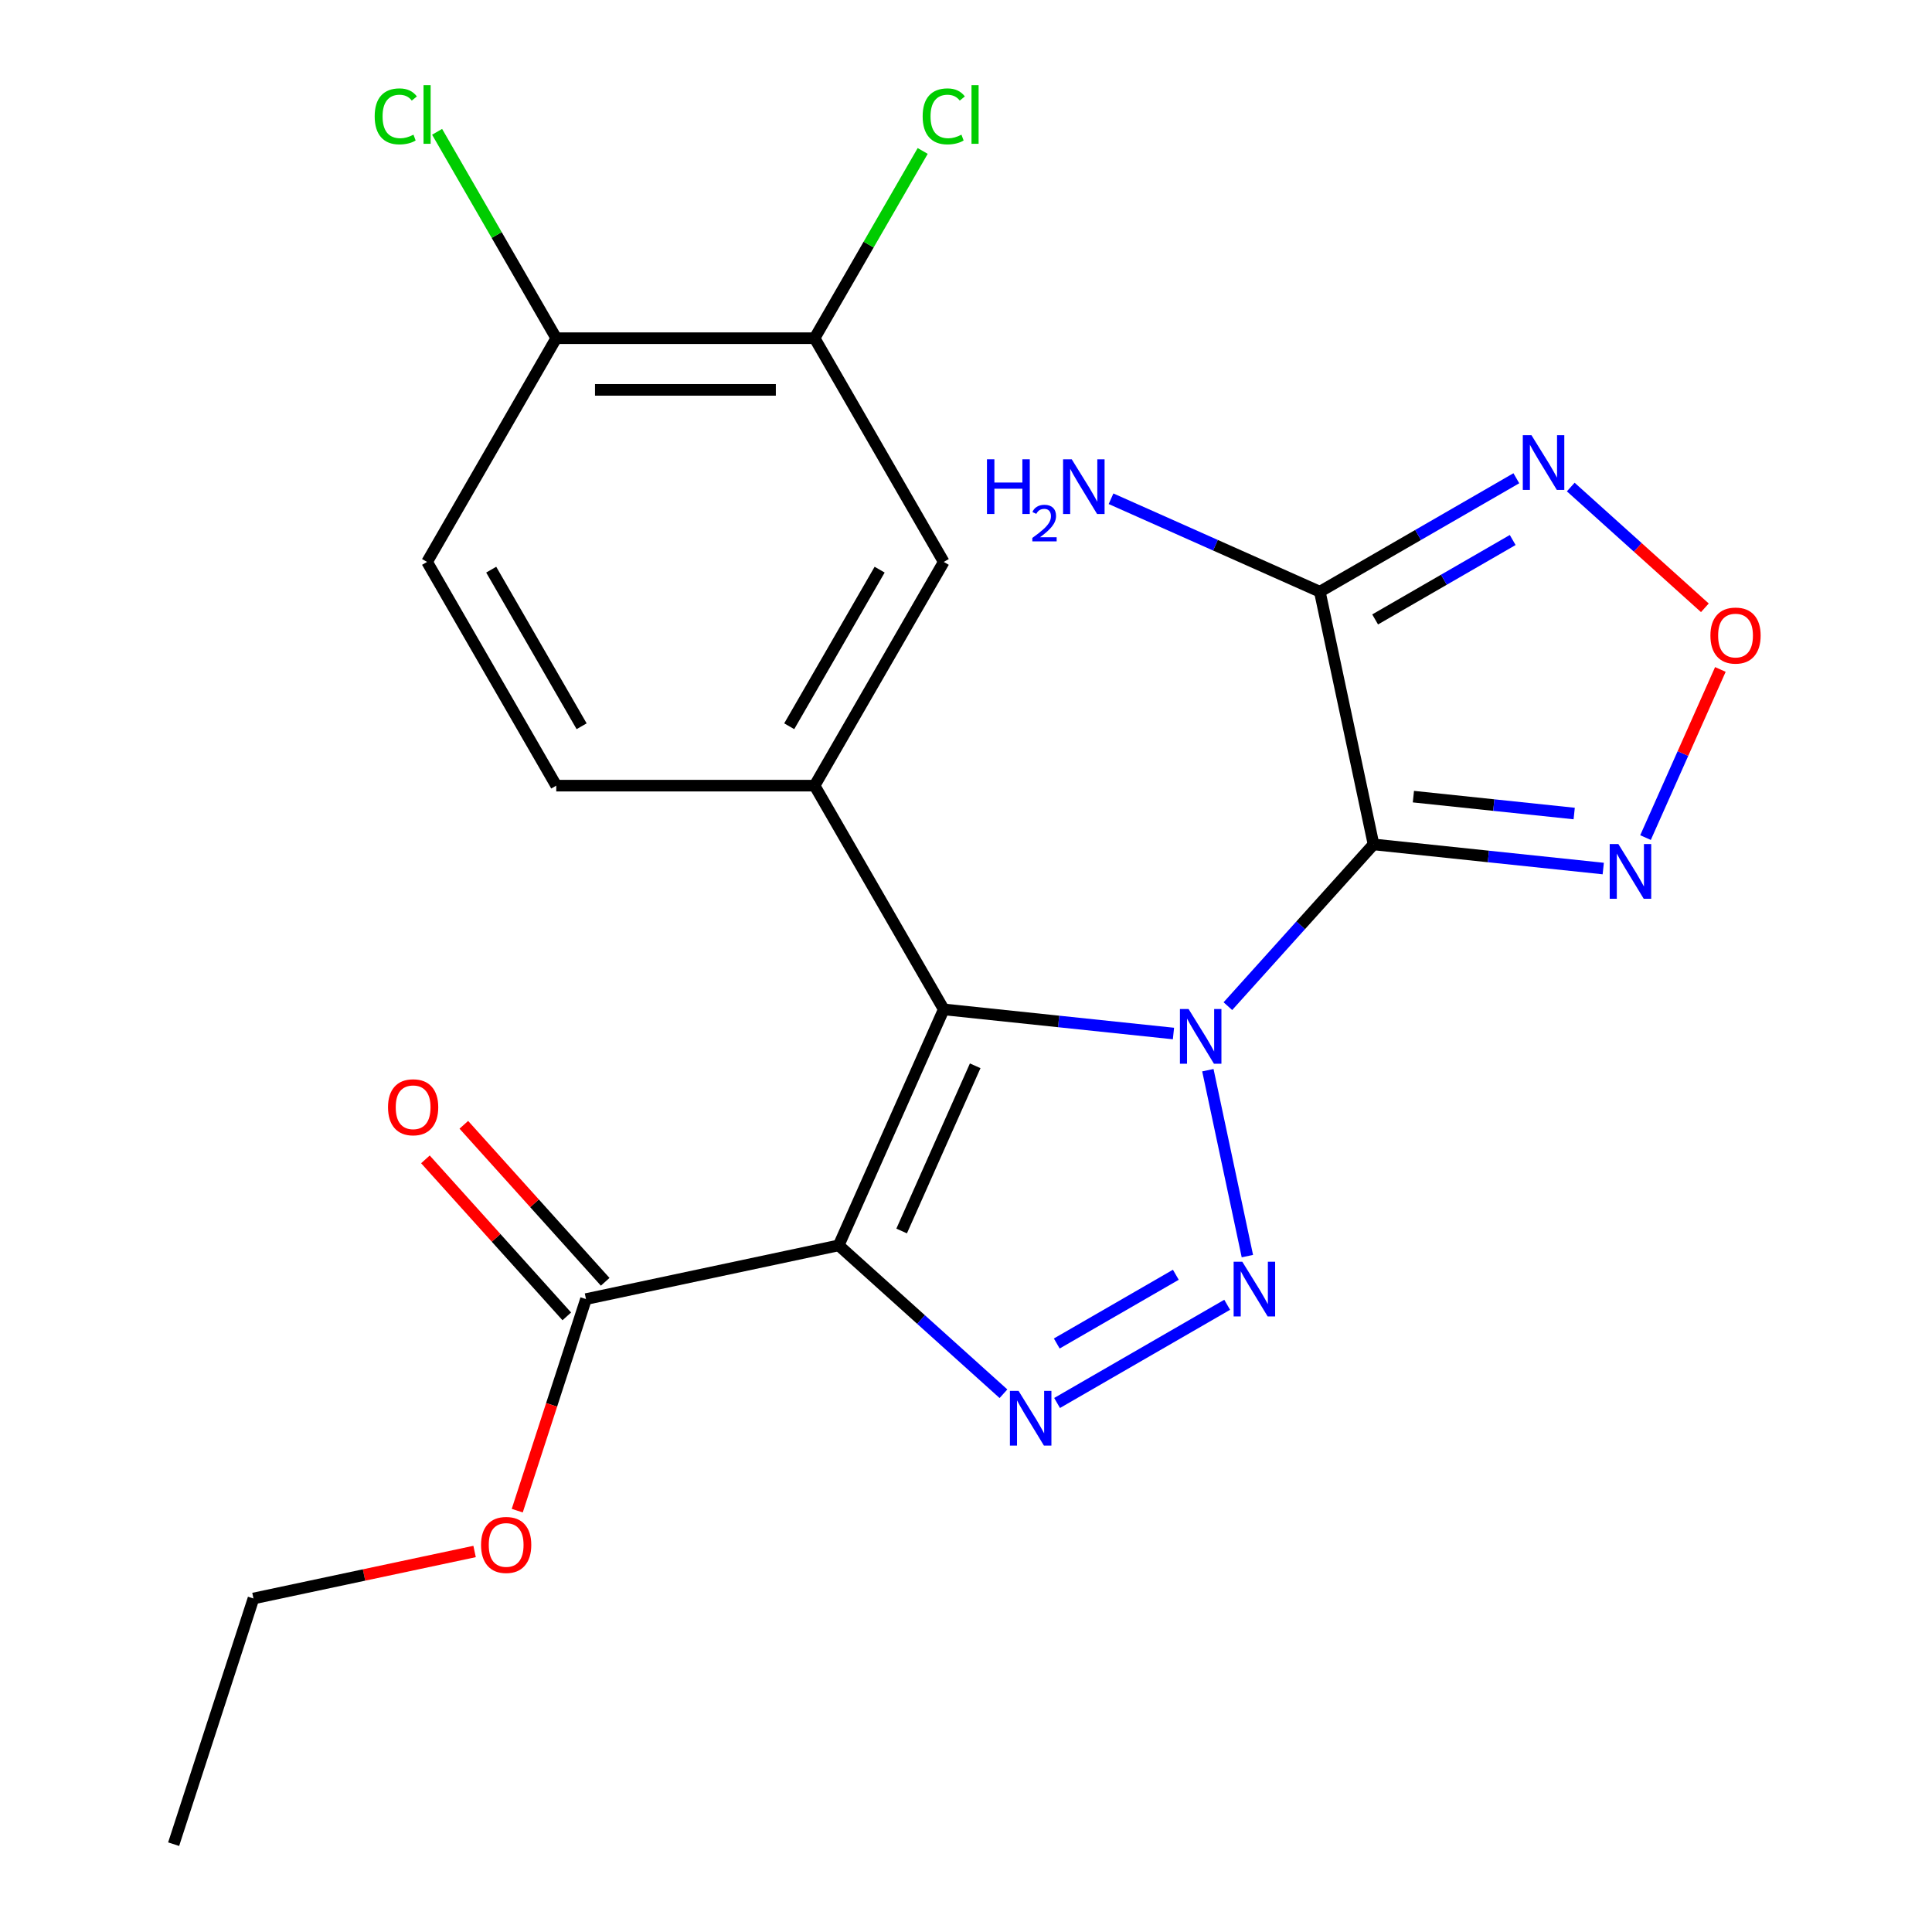 <?xml version='1.0' encoding='iso-8859-1'?>
<svg version='1.1' baseProfile='full'
              xmlns='http://www.w3.org/2000/svg'
                      xmlns:rdkit='http://www.rdkit.org/xml'
                      xmlns:xlink='http://www.w3.org/1999/xlink'
                  xml:space='preserve'
width='1000px' height='1000px' viewBox='0 0 1000 1000'>
<!-- END OF HEADER -->
<rect style='opacity:1.0;fill:#FFFFFF;stroke:none' width='1000' height='1000' x='0' y='0'> </rect>
<path class='bond-0' d='M 635.551,520.787 L 673.246,478.923' style='fill:none;fill-rule:evenodd;stroke:#0000FF;stroke-width:6px;stroke-linecap:butt;stroke-linejoin:miter;stroke-opacity:1' />
<path class='bond-0' d='M 673.246,478.923 L 710.94,437.059' style='fill:none;fill-rule:evenodd;stroke:#000000;stroke-width:6px;stroke-linecap:butt;stroke-linejoin:miter;stroke-opacity:1' />
<path class='bond-1' d='M 607.385,534.947 L 547.936,528.699' style='fill:none;fill-rule:evenodd;stroke:#0000FF;stroke-width:6px;stroke-linecap:butt;stroke-linejoin:miter;stroke-opacity:1' />
<path class='bond-1' d='M 547.936,528.699 L 488.487,522.451' style='fill:none;fill-rule:evenodd;stroke:#000000;stroke-width:6px;stroke-linecap:butt;stroke-linejoin:miter;stroke-opacity:1' />
<path class='bond-2' d='M 625.189,553.93 L 645.644,650.164' style='fill:none;fill-rule:evenodd;stroke:#0000FF;stroke-width:6px;stroke-linecap:butt;stroke-linejoin:miter;stroke-opacity:1' />
<path class='bond-5' d='M 710.94,437.059 L 683.14,306.267' style='fill:none;fill-rule:evenodd;stroke:#000000;stroke-width:6px;stroke-linecap:butt;stroke-linejoin:miter;stroke-opacity:1' />
<path class='bond-6' d='M 710.94,437.059 L 770.39,443.307' style='fill:none;fill-rule:evenodd;stroke:#000000;stroke-width:6px;stroke-linecap:butt;stroke-linejoin:miter;stroke-opacity:1' />
<path class='bond-6' d='M 770.39,443.307 L 829.839,449.555' style='fill:none;fill-rule:evenodd;stroke:#0000FF;stroke-width:6px;stroke-linecap:butt;stroke-linejoin:miter;stroke-opacity:1' />
<path class='bond-6' d='M 731.571,412.337 L 773.185,416.711' style='fill:none;fill-rule:evenodd;stroke:#000000;stroke-width:6px;stroke-linecap:butt;stroke-linejoin:miter;stroke-opacity:1' />
<path class='bond-6' d='M 773.185,416.711 L 814.8,421.085' style='fill:none;fill-rule:evenodd;stroke:#0000FF;stroke-width:6px;stroke-linecap:butt;stroke-linejoin:miter;stroke-opacity:1' />
<path class='bond-3' d='M 488.487,522.451 L 434.1,644.605' style='fill:none;fill-rule:evenodd;stroke:#000000;stroke-width:6px;stroke-linecap:butt;stroke-linejoin:miter;stroke-opacity:1' />
<path class='bond-3' d='M 504.759,551.651 L 466.689,637.159' style='fill:none;fill-rule:evenodd;stroke:#000000;stroke-width:6px;stroke-linecap:butt;stroke-linejoin:miter;stroke-opacity:1' />
<path class='bond-8' d='M 488.487,522.451 L 421.63,406.651' style='fill:none;fill-rule:evenodd;stroke:#000000;stroke-width:6px;stroke-linecap:butt;stroke-linejoin:miter;stroke-opacity:1' />
<path class='bond-4' d='M 635.186,675.351 L 547.145,726.181' style='fill:none;fill-rule:evenodd;stroke:#0000FF;stroke-width:6px;stroke-linecap:butt;stroke-linejoin:miter;stroke-opacity:1' />
<path class='bond-4' d='M 608.609,659.815 L 546.98,695.396' style='fill:none;fill-rule:evenodd;stroke:#0000FF;stroke-width:6px;stroke-linecap:butt;stroke-linejoin:miter;stroke-opacity:1' />
<path class='bond-10' d='M 434.1,644.605 L 303.308,672.405' style='fill:none;fill-rule:evenodd;stroke:#000000;stroke-width:6px;stroke-linecap:butt;stroke-linejoin:miter;stroke-opacity:1' />
<path class='bond-23' d='M 434.1,644.605 L 476.743,683.001' style='fill:none;fill-rule:evenodd;stroke:#000000;stroke-width:6px;stroke-linecap:butt;stroke-linejoin:miter;stroke-opacity:1' />
<path class='bond-23' d='M 476.743,683.001 L 519.386,721.397' style='fill:none;fill-rule:evenodd;stroke:#0000FF;stroke-width:6px;stroke-linecap:butt;stroke-linejoin:miter;stroke-opacity:1' />
<path class='bond-7' d='M 683.14,306.267 L 733.998,276.903' style='fill:none;fill-rule:evenodd;stroke:#000000;stroke-width:6px;stroke-linecap:butt;stroke-linejoin:miter;stroke-opacity:1' />
<path class='bond-7' d='M 733.998,276.903 L 784.857,247.54' style='fill:none;fill-rule:evenodd;stroke:#0000FF;stroke-width:6px;stroke-linecap:butt;stroke-linejoin:miter;stroke-opacity:1' />
<path class='bond-7' d='M 711.769,320.618 L 747.37,300.063' style='fill:none;fill-rule:evenodd;stroke:#000000;stroke-width:6px;stroke-linecap:butt;stroke-linejoin:miter;stroke-opacity:1' />
<path class='bond-7' d='M 747.37,300.063 L 782.971,279.509' style='fill:none;fill-rule:evenodd;stroke:#0000FF;stroke-width:6px;stroke-linecap:butt;stroke-linejoin:miter;stroke-opacity:1' />
<path class='bond-16' d='M 683.14,306.267 L 629.104,282.208' style='fill:none;fill-rule:evenodd;stroke:#000000;stroke-width:6px;stroke-linecap:butt;stroke-linejoin:miter;stroke-opacity:1' />
<path class='bond-16' d='M 629.104,282.208 L 575.069,258.15' style='fill:none;fill-rule:evenodd;stroke:#0000FF;stroke-width:6px;stroke-linecap:butt;stroke-linejoin:miter;stroke-opacity:1' />
<path class='bond-9' d='M 851.715,433.533 L 871.088,390.019' style='fill:none;fill-rule:evenodd;stroke:#0000FF;stroke-width:6px;stroke-linecap:butt;stroke-linejoin:miter;stroke-opacity:1' />
<path class='bond-9' d='M 871.088,390.019 L 890.462,346.506' style='fill:none;fill-rule:evenodd;stroke:#FF0000;stroke-width:6px;stroke-linecap:butt;stroke-linejoin:miter;stroke-opacity:1' />
<path class='bond-24' d='M 813.022,252.09 L 847.731,283.341' style='fill:none;fill-rule:evenodd;stroke:#0000FF;stroke-width:6px;stroke-linecap:butt;stroke-linejoin:miter;stroke-opacity:1' />
<path class='bond-24' d='M 847.731,283.341 L 882.439,314.593' style='fill:none;fill-rule:evenodd;stroke:#FF0000;stroke-width:6px;stroke-linecap:butt;stroke-linejoin:miter;stroke-opacity:1' />
<path class='bond-11' d='M 421.63,406.651 L 488.487,290.851' style='fill:none;fill-rule:evenodd;stroke:#000000;stroke-width:6px;stroke-linecap:butt;stroke-linejoin:miter;stroke-opacity:1' />
<path class='bond-11' d='M 408.498,375.909 L 455.298,294.85' style='fill:none;fill-rule:evenodd;stroke:#000000;stroke-width:6px;stroke-linecap:butt;stroke-linejoin:miter;stroke-opacity:1' />
<path class='bond-14' d='M 421.63,406.651 L 287.915,406.651' style='fill:none;fill-rule:evenodd;stroke:#000000;stroke-width:6px;stroke-linecap:butt;stroke-linejoin:miter;stroke-opacity:1' />
<path class='bond-15' d='M 313.245,663.458 L 276.659,622.825' style='fill:none;fill-rule:evenodd;stroke:#000000;stroke-width:6px;stroke-linecap:butt;stroke-linejoin:miter;stroke-opacity:1' />
<path class='bond-15' d='M 276.659,622.825 L 240.073,582.192' style='fill:none;fill-rule:evenodd;stroke:#FF0000;stroke-width:6px;stroke-linecap:butt;stroke-linejoin:miter;stroke-opacity:1' />
<path class='bond-15' d='M 293.371,681.353 L 256.785,640.72' style='fill:none;fill-rule:evenodd;stroke:#000000;stroke-width:6px;stroke-linecap:butt;stroke-linejoin:miter;stroke-opacity:1' />
<path class='bond-15' d='M 256.785,640.72 L 220.199,600.086' style='fill:none;fill-rule:evenodd;stroke:#FF0000;stroke-width:6px;stroke-linecap:butt;stroke-linejoin:miter;stroke-opacity:1' />
<path class='bond-19' d='M 303.308,672.405 L 285.518,727.159' style='fill:none;fill-rule:evenodd;stroke:#000000;stroke-width:6px;stroke-linecap:butt;stroke-linejoin:miter;stroke-opacity:1' />
<path class='bond-19' d='M 285.518,727.159 L 267.727,781.912' style='fill:none;fill-rule:evenodd;stroke:#FF0000;stroke-width:6px;stroke-linecap:butt;stroke-linejoin:miter;stroke-opacity:1' />
<path class='bond-12' d='M 488.487,290.851 L 421.63,175.051' style='fill:none;fill-rule:evenodd;stroke:#000000;stroke-width:6px;stroke-linecap:butt;stroke-linejoin:miter;stroke-opacity:1' />
<path class='bond-18' d='M 421.63,175.051 L 449.607,126.593' style='fill:none;fill-rule:evenodd;stroke:#000000;stroke-width:6px;stroke-linecap:butt;stroke-linejoin:miter;stroke-opacity:1' />
<path class='bond-18' d='M 449.607,126.593 L 477.585,78.134' style='fill:none;fill-rule:evenodd;stroke:#00CC00;stroke-width:6px;stroke-linecap:butt;stroke-linejoin:miter;stroke-opacity:1' />
<path class='bond-25' d='M 421.63,175.051 L 287.915,175.051' style='fill:none;fill-rule:evenodd;stroke:#000000;stroke-width:6px;stroke-linecap:butt;stroke-linejoin:miter;stroke-opacity:1' />
<path class='bond-25' d='M 401.572,201.794 L 307.973,201.794' style='fill:none;fill-rule:evenodd;stroke:#000000;stroke-width:6px;stroke-linecap:butt;stroke-linejoin:miter;stroke-opacity:1' />
<path class='bond-13' d='M 287.915,175.051 L 221.058,290.851' style='fill:none;fill-rule:evenodd;stroke:#000000;stroke-width:6px;stroke-linecap:butt;stroke-linejoin:miter;stroke-opacity:1' />
<path class='bond-20' d='M 287.915,175.051 L 257.078,121.64' style='fill:none;fill-rule:evenodd;stroke:#000000;stroke-width:6px;stroke-linecap:butt;stroke-linejoin:miter;stroke-opacity:1' />
<path class='bond-20' d='M 257.078,121.64 L 226.241,68.228' style='fill:none;fill-rule:evenodd;stroke:#00CC00;stroke-width:6px;stroke-linecap:butt;stroke-linejoin:miter;stroke-opacity:1' />
<path class='bond-17' d='M 287.915,406.651 L 221.058,290.851' style='fill:none;fill-rule:evenodd;stroke:#000000;stroke-width:6px;stroke-linecap:butt;stroke-linejoin:miter;stroke-opacity:1' />
<path class='bond-17' d='M 301.047,375.909 L 254.247,294.85' style='fill:none;fill-rule:evenodd;stroke:#000000;stroke-width:6px;stroke-linecap:butt;stroke-linejoin:miter;stroke-opacity:1' />
<path class='bond-21' d='M 245.645,803.049 L 188.421,815.212' style='fill:none;fill-rule:evenodd;stroke:#FF0000;stroke-width:6px;stroke-linecap:butt;stroke-linejoin:miter;stroke-opacity:1' />
<path class='bond-21' d='M 188.421,815.212 L 131.196,827.376' style='fill:none;fill-rule:evenodd;stroke:#000000;stroke-width:6px;stroke-linecap:butt;stroke-linejoin:miter;stroke-opacity:1' />
<path class='bond-22' d='M 131.196,827.376 L 89.876,954.545' style='fill:none;fill-rule:evenodd;stroke:#000000;stroke-width:6px;stroke-linecap:butt;stroke-linejoin:miter;stroke-opacity:1' />
<path  class='atom-0' d='M 615.208 522.268
L 624.488 537.268
Q 625.408 538.748, 626.888 541.428
Q 628.368 544.108, 628.448 544.268
L 628.448 522.268
L 632.208 522.268
L 632.208 550.588
L 628.328 550.588
L 618.368 534.188
Q 617.208 532.268, 615.968 530.068
Q 614.768 527.868, 614.408 527.188
L 614.408 550.588
L 610.728 550.588
L 610.728 522.268
L 615.208 522.268
' fill='#0000FF'/>
<path  class='atom-3' d='M 643.009 653.06
L 652.289 668.06
Q 653.209 669.54, 654.689 672.22
Q 656.169 674.9, 656.249 675.06
L 656.249 653.06
L 660.009 653.06
L 660.009 681.38
L 656.129 681.38
L 646.169 664.98
Q 645.009 663.06, 643.769 660.86
Q 642.569 658.66, 642.209 657.98
L 642.209 681.38
L 638.529 681.38
L 638.529 653.06
L 643.009 653.06
' fill='#0000FF'/>
<path  class='atom-5' d='M 527.209 719.917
L 536.489 734.917
Q 537.409 736.397, 538.889 739.077
Q 540.369 741.757, 540.449 741.917
L 540.449 719.917
L 544.209 719.917
L 544.209 748.237
L 540.329 748.237
L 530.369 731.837
Q 529.209 729.917, 527.969 727.717
Q 526.769 725.517, 526.409 724.837
L 526.409 748.237
L 522.729 748.237
L 522.729 719.917
L 527.209 719.917
' fill='#0000FF'/>
<path  class='atom-7' d='M 837.662 436.876
L 846.942 451.876
Q 847.862 453.356, 849.342 456.036
Q 850.822 458.716, 850.902 458.876
L 850.902 436.876
L 854.662 436.876
L 854.662 465.196
L 850.782 465.196
L 840.822 448.796
Q 839.662 446.876, 838.422 444.676
Q 837.222 442.476, 836.862 441.796
L 836.862 465.196
L 833.182 465.196
L 833.182 436.876
L 837.662 436.876
' fill='#0000FF'/>
<path  class='atom-8' d='M 792.68 225.249
L 801.96 240.249
Q 802.88 241.729, 804.36 244.409
Q 805.84 247.089, 805.92 247.249
L 805.92 225.249
L 809.68 225.249
L 809.68 253.569
L 805.8 253.569
L 795.84 237.169
Q 794.68 235.249, 793.44 233.049
Q 792.24 230.849, 791.88 230.169
L 791.88 253.569
L 788.2 253.569
L 788.2 225.249
L 792.68 225.249
' fill='#0000FF'/>
<path  class='atom-10' d='M 885.308 328.962
Q 885.308 322.162, 888.668 318.362
Q 892.028 314.562, 898.308 314.562
Q 904.588 314.562, 907.948 318.362
Q 911.308 322.162, 911.308 328.962
Q 911.308 335.842, 907.908 339.762
Q 904.508 343.642, 898.308 343.642
Q 892.068 343.642, 888.668 339.762
Q 885.308 335.882, 885.308 328.962
M 898.308 340.442
Q 902.628 340.442, 904.948 337.562
Q 907.308 334.642, 907.308 328.962
Q 907.308 323.402, 904.948 320.602
Q 902.628 317.762, 898.308 317.762
Q 893.988 317.762, 891.628 320.562
Q 889.308 323.362, 889.308 328.962
Q 889.308 334.682, 891.628 337.562
Q 893.988 340.442, 898.308 340.442
' fill='#FF0000'/>
<path  class='atom-16' d='M 200.836 573.116
Q 200.836 566.316, 204.196 562.516
Q 207.556 558.716, 213.836 558.716
Q 220.116 558.716, 223.476 562.516
Q 226.836 566.316, 226.836 573.116
Q 226.836 579.996, 223.436 583.916
Q 220.036 587.796, 213.836 587.796
Q 207.596 587.796, 204.196 583.916
Q 200.836 580.036, 200.836 573.116
M 213.836 584.596
Q 218.156 584.596, 220.476 581.716
Q 222.836 578.796, 222.836 573.116
Q 222.836 567.556, 220.476 564.756
Q 218.156 561.916, 213.836 561.916
Q 209.516 561.916, 207.156 564.716
Q 204.836 567.516, 204.836 573.116
Q 204.836 578.836, 207.156 581.716
Q 209.516 584.596, 213.836 584.596
' fill='#FF0000'/>
<path  class='atom-17' d='M 510.853 237.72
L 514.693 237.72
L 514.693 249.76
L 529.173 249.76
L 529.173 237.72
L 533.013 237.72
L 533.013 266.04
L 529.173 266.04
L 529.173 252.96
L 514.693 252.96
L 514.693 266.04
L 510.853 266.04
L 510.853 237.72
' fill='#0000FF'/>
<path  class='atom-17' d='M 534.386 265.047
Q 535.072 263.278, 536.709 262.301
Q 538.346 261.298, 540.616 261.298
Q 543.441 261.298, 545.025 262.829
Q 546.609 264.36, 546.609 267.079
Q 546.609 269.851, 544.55 272.439
Q 542.517 275.026, 538.293 278.088
L 546.926 278.088
L 546.926 280.2
L 534.333 280.2
L 534.333 278.431
Q 537.818 275.95, 539.877 274.102
Q 541.963 272.254, 542.966 270.591
Q 543.969 268.927, 543.969 267.211
Q 543.969 265.416, 543.071 264.413
Q 542.174 263.41, 540.616 263.41
Q 539.111 263.41, 538.108 264.017
Q 537.105 264.624, 536.392 265.971
L 534.386 265.047
' fill='#0000FF'/>
<path  class='atom-17' d='M 554.726 237.72
L 564.006 252.72
Q 564.926 254.2, 566.406 256.88
Q 567.886 259.56, 567.966 259.72
L 567.966 237.72
L 571.726 237.72
L 571.726 266.04
L 567.846 266.04
L 557.886 249.64
Q 556.726 247.72, 555.486 245.52
Q 554.286 243.32, 553.926 242.64
L 553.926 266.04
L 550.246 266.04
L 550.246 237.72
L 554.726 237.72
' fill='#0000FF'/>
<path  class='atom-19' d='M 477.567 60.231
Q 477.567 53.191, 480.847 49.511
Q 484.167 45.791, 490.447 45.791
Q 496.287 45.791, 499.407 49.911
L 496.767 52.071
Q 494.487 49.071, 490.447 49.071
Q 486.167 49.071, 483.887 51.951
Q 481.647 54.791, 481.647 60.231
Q 481.647 65.831, 483.967 68.711
Q 486.327 71.591, 490.887 71.591
Q 494.007 71.591, 497.647 69.711
L 498.767 72.711
Q 497.287 73.671, 495.047 74.231
Q 492.807 74.791, 490.327 74.791
Q 484.167 74.791, 480.847 71.031
Q 477.567 67.271, 477.567 60.231
' fill='#00CC00'/>
<path  class='atom-19' d='M 502.847 44.071
L 506.527 44.071
L 506.527 74.431
L 502.847 74.431
L 502.847 44.071
' fill='#00CC00'/>
<path  class='atom-20' d='M 248.988 799.655
Q 248.988 792.855, 252.348 789.055
Q 255.708 785.255, 261.988 785.255
Q 268.268 785.255, 271.628 789.055
Q 274.988 792.855, 274.988 799.655
Q 274.988 806.535, 271.588 810.455
Q 268.188 814.335, 261.988 814.335
Q 255.748 814.335, 252.348 810.455
Q 248.988 806.575, 248.988 799.655
M 261.988 811.135
Q 266.308 811.135, 268.628 808.255
Q 270.988 805.335, 270.988 799.655
Q 270.988 794.095, 268.628 791.295
Q 266.308 788.455, 261.988 788.455
Q 257.668 788.455, 255.308 791.255
Q 252.988 794.055, 252.988 799.655
Q 252.988 805.375, 255.308 808.255
Q 257.668 811.135, 261.988 811.135
' fill='#FF0000'/>
<path  class='atom-21' d='M 193.938 60.231
Q 193.938 53.191, 197.218 49.511
Q 200.538 45.791, 206.818 45.791
Q 212.658 45.791, 215.778 49.911
L 213.138 52.071
Q 210.858 49.071, 206.818 49.071
Q 202.538 49.071, 200.258 51.951
Q 198.018 54.791, 198.018 60.231
Q 198.018 65.831, 200.338 68.711
Q 202.698 71.591, 207.258 71.591
Q 210.378 71.591, 214.018 69.711
L 215.138 72.711
Q 213.658 73.671, 211.418 74.231
Q 209.178 74.791, 206.698 74.791
Q 200.538 74.791, 197.218 71.031
Q 193.938 67.271, 193.938 60.231
' fill='#00CC00'/>
<path  class='atom-21' d='M 219.218 44.071
L 222.898 44.071
L 222.898 74.431
L 219.218 74.431
L 219.218 44.071
' fill='#00CC00'/>
</svg>
